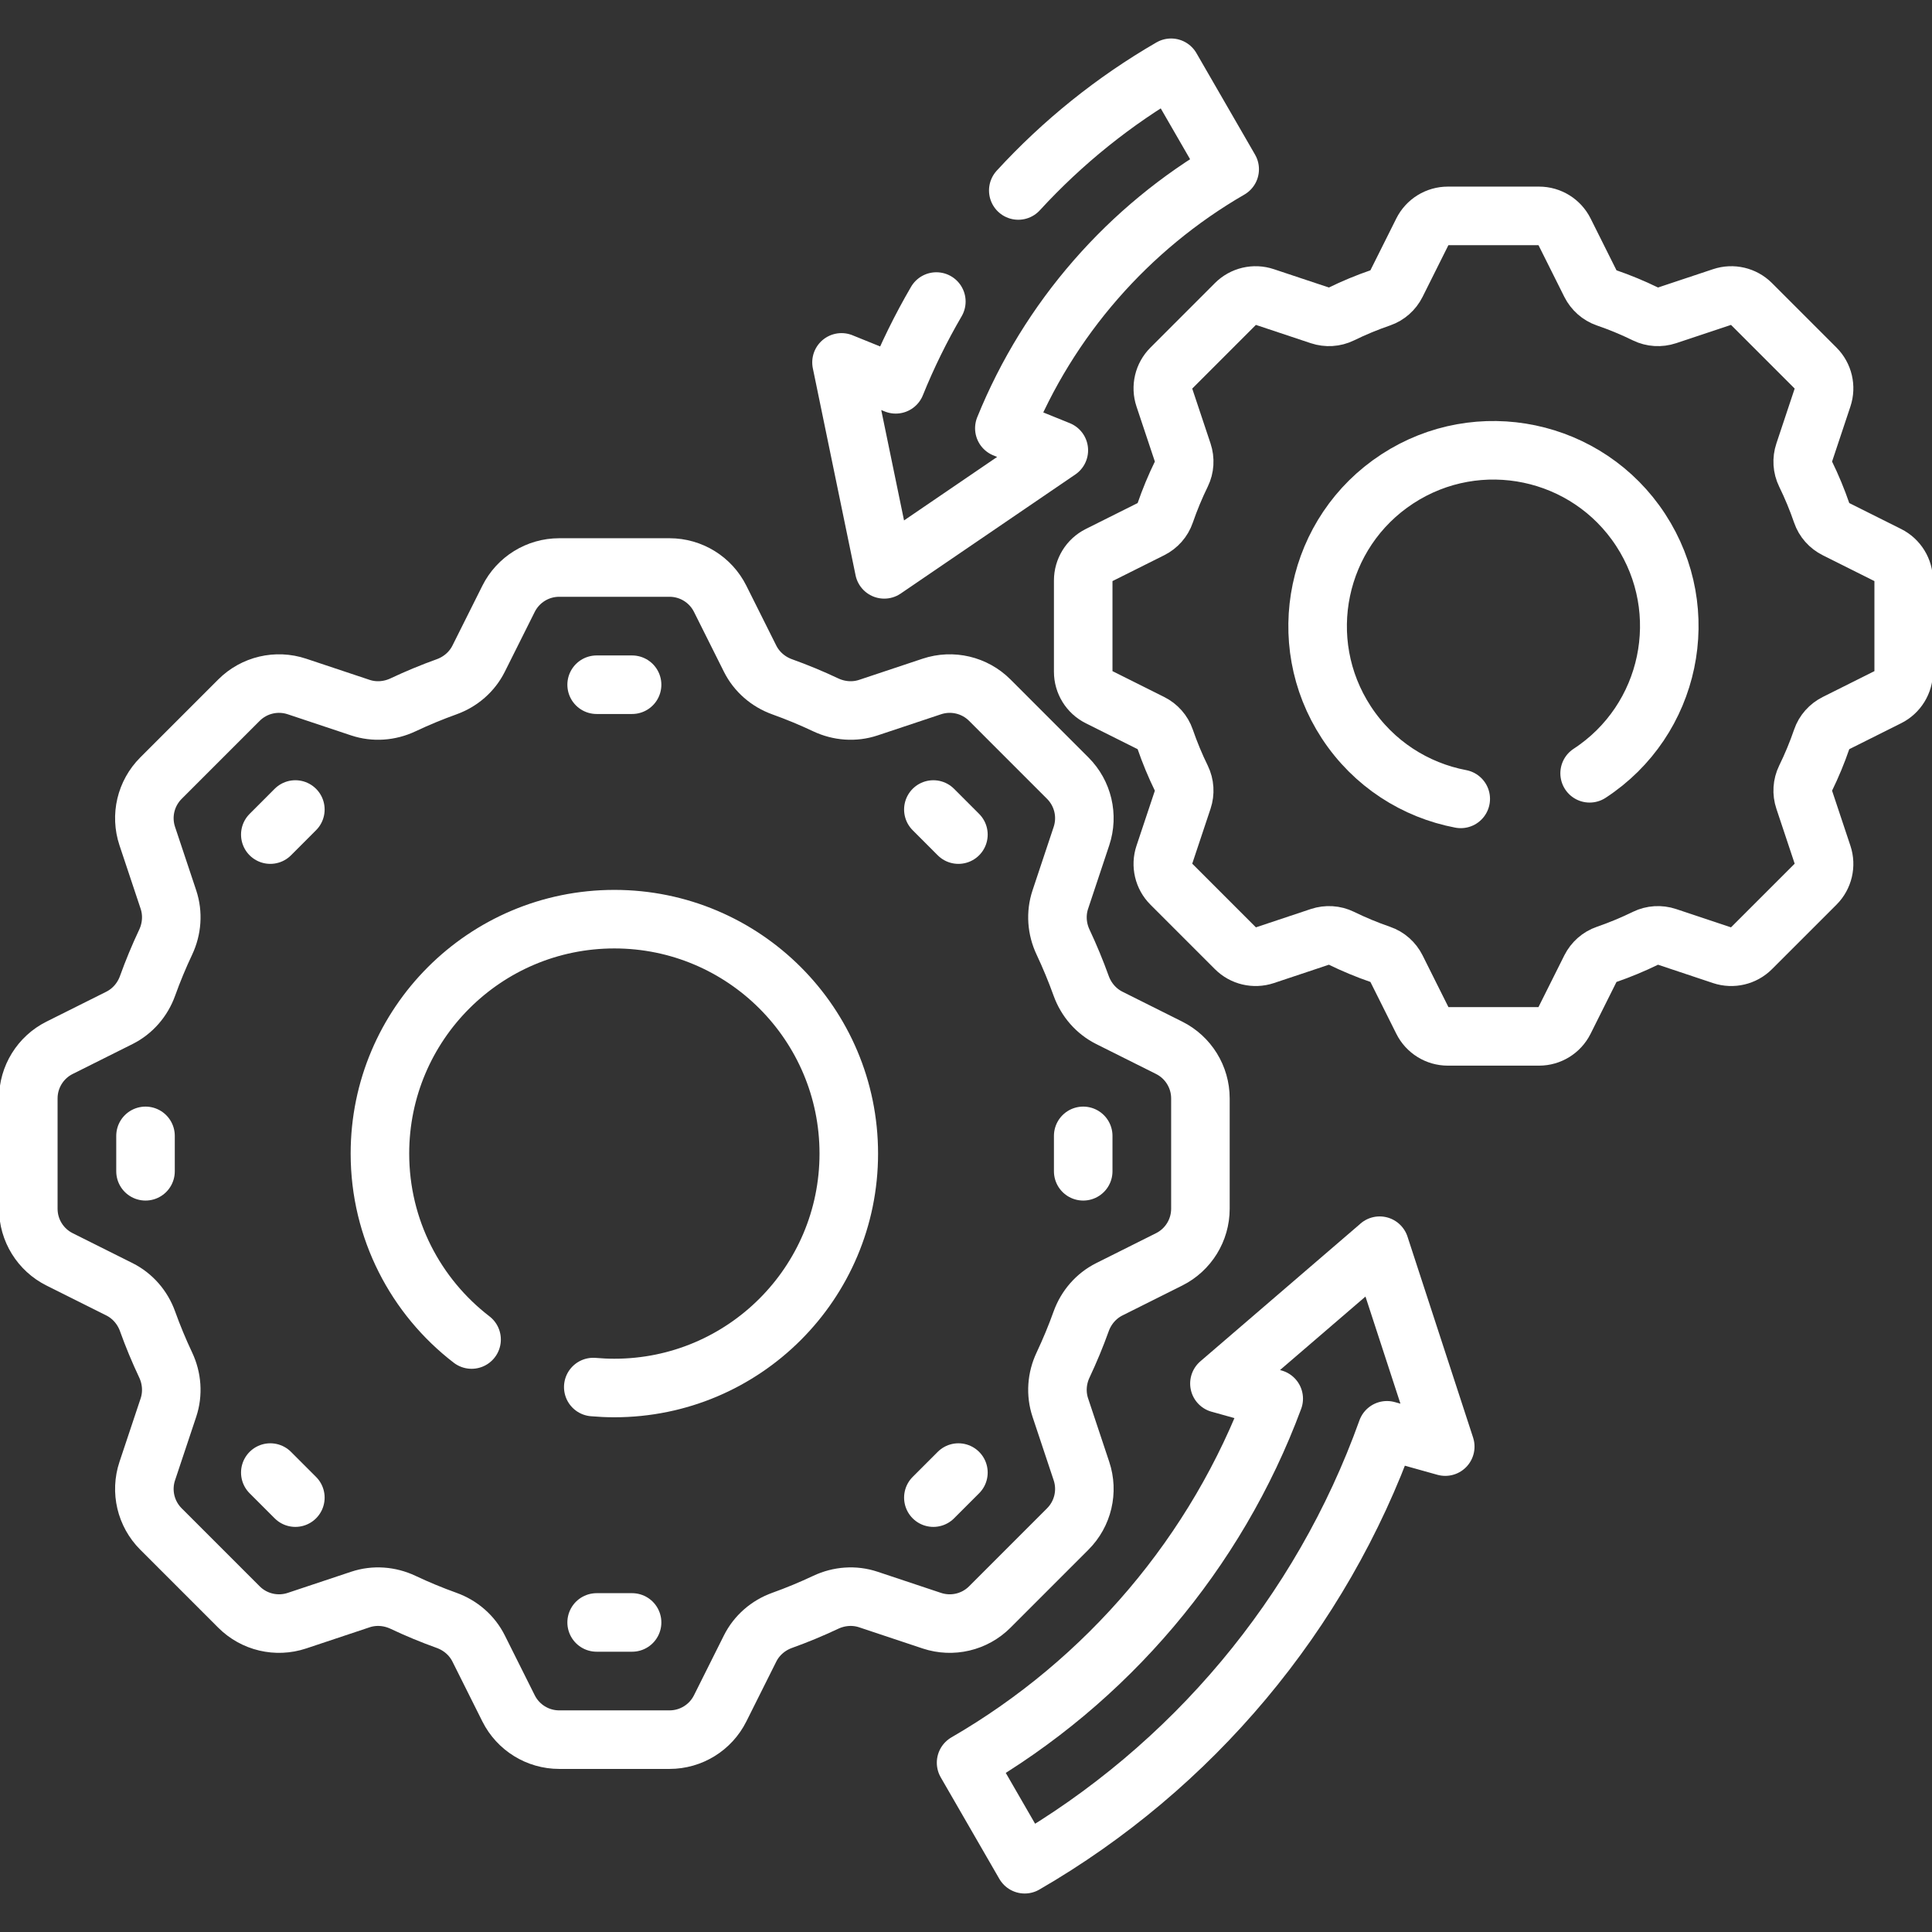 <svg width="66" height="66" viewBox="0 0 66 66" fill="none" xmlns="http://www.w3.org/2000/svg">
<rect x="0" y="0" width="66" height="66" fill="#333333" stroke="none"/>
<g clip-path="url(#clip0_227_1775)">
<path d="M49.901 27.291C48.353 26.997 46.921 26.098 45.991 24.675C44.176 21.898 44.956 18.176 47.733 16.361C50.51 14.547 54.232 15.327 56.047 18.104C57.861 20.881 57.081 24.603 54.304 26.417M64.499 18.966L62.714 18.073C62.49 17.961 62.316 17.767 62.235 17.53C62.077 17.07 61.891 16.622 61.679 16.188C61.569 15.963 61.553 15.703 61.633 15.465L62.264 13.571C62.38 13.223 62.289 12.841 62.031 12.582L59.826 10.377C59.567 10.118 59.184 10.028 58.837 10.144L56.943 10.775C56.705 10.854 56.445 10.839 56.219 10.729C55.786 10.517 55.338 10.331 54.878 10.173C54.641 10.091 54.447 9.918 54.334 9.694L53.442 7.909C53.278 7.582 52.944 7.375 52.577 7.375H49.46C49.094 7.375 48.759 7.582 48.595 7.909L47.703 9.694C47.591 9.918 47.397 10.091 47.16 10.173C46.699 10.331 46.251 10.517 45.818 10.729C45.592 10.839 45.333 10.854 45.094 10.775L43.2 10.144C42.853 10.028 42.47 10.118 42.211 10.377L40.007 12.582C39.748 12.841 39.657 13.223 39.773 13.571L40.405 15.465C40.484 15.703 40.469 15.963 40.359 16.188C40.147 16.621 39.961 17.07 39.802 17.53C39.721 17.767 39.548 17.961 39.324 18.073L37.538 18.966C37.211 19.13 37.004 19.465 37.004 19.831V22.948C37.004 23.314 37.211 23.649 37.538 23.812L39.324 24.705C39.548 24.817 39.721 25.011 39.802 25.248C39.961 25.709 40.147 26.157 40.359 26.59C40.469 26.816 40.484 27.076 40.405 27.313L39.773 29.208C39.657 29.555 39.748 29.938 40.007 30.197L42.211 32.401C42.47 32.66 42.853 32.75 43.2 32.635L45.094 32.003C45.333 31.924 45.593 31.939 45.818 32.049C46.251 32.261 46.699 32.447 47.16 32.606C47.397 32.687 47.591 32.86 47.703 33.084L48.595 34.869C48.759 35.197 49.094 35.404 49.46 35.404H52.577C52.944 35.404 53.278 35.197 53.442 34.869L54.334 33.084C54.447 32.86 54.641 32.687 54.878 32.606C55.338 32.447 55.786 32.261 56.219 32.049C56.445 31.939 56.705 31.924 56.943 32.003L58.837 32.635C59.184 32.75 59.567 32.66 59.826 32.401L62.031 30.197C62.289 29.938 62.38 29.555 62.264 29.208L61.633 27.313C61.553 27.076 61.569 26.816 61.679 26.59C61.891 26.157 62.077 25.709 62.235 25.248C62.316 25.011 62.49 24.817 62.714 24.705L64.499 23.812C64.826 23.649 65.033 23.314 65.033 22.948V19.831C65.033 19.465 64.826 19.13 64.499 18.966Z" stroke="white" stroke-width="2" stroke-miterlimit="10" stroke-linecap="round" stroke-linejoin="round"/>
<path d="M16.11 45.76C14.206 44.296 12.979 41.995 12.979 39.408C12.979 34.985 16.565 31.4 20.988 31.4C25.41 31.4 28.996 34.985 28.996 39.408C28.996 43.831 25.41 47.416 20.988 47.416C20.745 47.416 20.505 47.405 20.267 47.384M41.008 41.293V37.523C41.008 36.791 40.594 36.121 39.939 35.794L37.896 34.772C37.445 34.546 37.105 34.151 36.934 33.677C36.751 33.169 36.545 32.672 36.317 32.187C36.101 31.731 36.062 31.21 36.222 30.731L36.944 28.563C37.176 27.868 36.995 27.102 36.477 26.584L33.812 23.918C33.294 23.4 32.528 23.22 31.833 23.451L29.664 24.174C29.185 24.334 28.665 24.294 28.208 24.079C27.724 23.85 27.227 23.644 26.719 23.462C26.244 23.291 25.85 22.951 25.624 22.5L24.602 20.456C24.275 19.801 23.605 19.387 22.873 19.387H19.103C18.37 19.387 17.701 19.801 17.373 20.456L16.351 22.5C16.126 22.951 15.731 23.291 15.256 23.462C14.748 23.644 14.251 23.851 13.767 24.079C13.31 24.294 12.79 24.334 12.311 24.174L10.143 23.451C9.448 23.22 8.682 23.4 8.164 23.918L5.498 26.584C4.98 27.102 4.799 27.868 5.031 28.563L5.754 30.731C5.913 31.21 5.874 31.731 5.659 32.187C5.43 32.672 5.224 33.169 5.041 33.677C4.871 34.151 4.531 34.546 4.08 34.772L2.036 35.794C1.381 36.121 0.967 36.791 0.967 37.523V41.293C0.967 42.026 1.381 42.695 2.036 43.022L4.08 44.044C4.531 44.27 4.871 44.665 5.041 45.139C5.224 45.648 5.43 46.144 5.659 46.629C5.874 47.085 5.913 47.605 5.754 48.085L5.031 50.253C4.799 50.948 4.98 51.714 5.498 52.232L8.164 54.898C8.682 55.416 9.448 55.596 10.143 55.365L12.311 54.642C12.79 54.482 13.31 54.522 13.767 54.737C14.251 54.966 14.748 55.172 15.256 55.354C15.731 55.525 16.126 55.865 16.351 56.316L17.373 58.36C17.701 59.015 18.37 59.429 19.103 59.429H22.873C23.605 59.429 24.275 59.015 24.602 58.36L25.624 56.316C25.85 55.865 26.244 55.525 26.719 55.354C27.227 55.172 27.724 54.965 28.208 54.737C28.665 54.522 29.185 54.482 29.664 54.642L31.833 55.365C32.528 55.596 33.294 55.416 33.812 54.898L36.477 52.232C36.995 51.714 37.176 50.948 36.944 50.253L36.222 48.085C36.062 47.605 36.101 47.085 36.317 46.629C36.545 46.144 36.752 45.648 36.934 45.139C37.105 44.665 37.445 44.27 37.896 44.044L39.939 43.022C40.594 42.695 41.008 42.025 41.008 41.293Z" stroke="white" stroke-width="2" stroke-miterlimit="10" stroke-linecap="round" stroke-linejoin="round"/>
<path d="M21.593 55.425H20.382" stroke="white" stroke-width="2" stroke-miterlimit="10" stroke-linecap="round" stroke-linejoin="round"/>
<path d="M32.741 50.305L31.885 51.161" stroke="white" stroke-width="2" stroke-miterlimit="10" stroke-linecap="round" stroke-linejoin="round"/>
<path d="M37.004 38.803V40.013" stroke="white" stroke-width="2" stroke-miterlimit="10" stroke-linecap="round" stroke-linejoin="round"/>
<path d="M31.885 27.654L32.741 28.511" stroke="white" stroke-width="2" stroke-miterlimit="10" stroke-linecap="round" stroke-linejoin="round"/>
<path d="M20.382 23.391H21.593" stroke="white" stroke-width="2" stroke-miterlimit="10" stroke-linecap="round" stroke-linejoin="round"/>
<path d="M9.234 28.511L10.09 27.654" stroke="white" stroke-width="2" stroke-miterlimit="10" stroke-linecap="round" stroke-linejoin="round"/>
<path d="M4.971 40.013V38.803" stroke="white" stroke-width="2" stroke-miterlimit="10" stroke-linecap="round" stroke-linejoin="round"/>
<path d="M10.09 51.161L9.234 50.305" stroke="white" stroke-width="2" stroke-miterlimit="10" stroke-linecap="round" stroke-linejoin="round"/>
<path d="M49.372 49.418L47.381 48.861C45.131 55.144 40.702 60.389 35.005 63.685L33.003 60.217C37.804 57.439 41.556 53.047 43.512 47.781L41.659 47.263C41.965 46.999 40.156 48.555 47.132 42.556C47.257 42.941 46.517 40.672 49.372 49.418Z" stroke="white" stroke-width="2" stroke-miterlimit="10" stroke-linecap="round" stroke-linejoin="round"/>
<path d="M34.786 6.507C36.298 4.859 38.057 3.442 40.006 2.315L42.008 5.782C38.552 7.78 35.823 10.895 34.31 14.63L36.171 15.383C28.569 20.567 30.54 19.223 30.207 19.45C28.347 10.439 28.829 12.775 28.747 12.38L30.599 13.129C30.995 12.149 31.46 11.205 31.987 10.301" stroke="white" stroke-width="2" stroke-miterlimit="10" stroke-linecap="round" stroke-linejoin="round"/>
</g>
<defs>
<clipPath id="clip0_227_1775">
<rect width="66" height="66" fill="white"/>
</clipPath>
</defs>
</svg>
